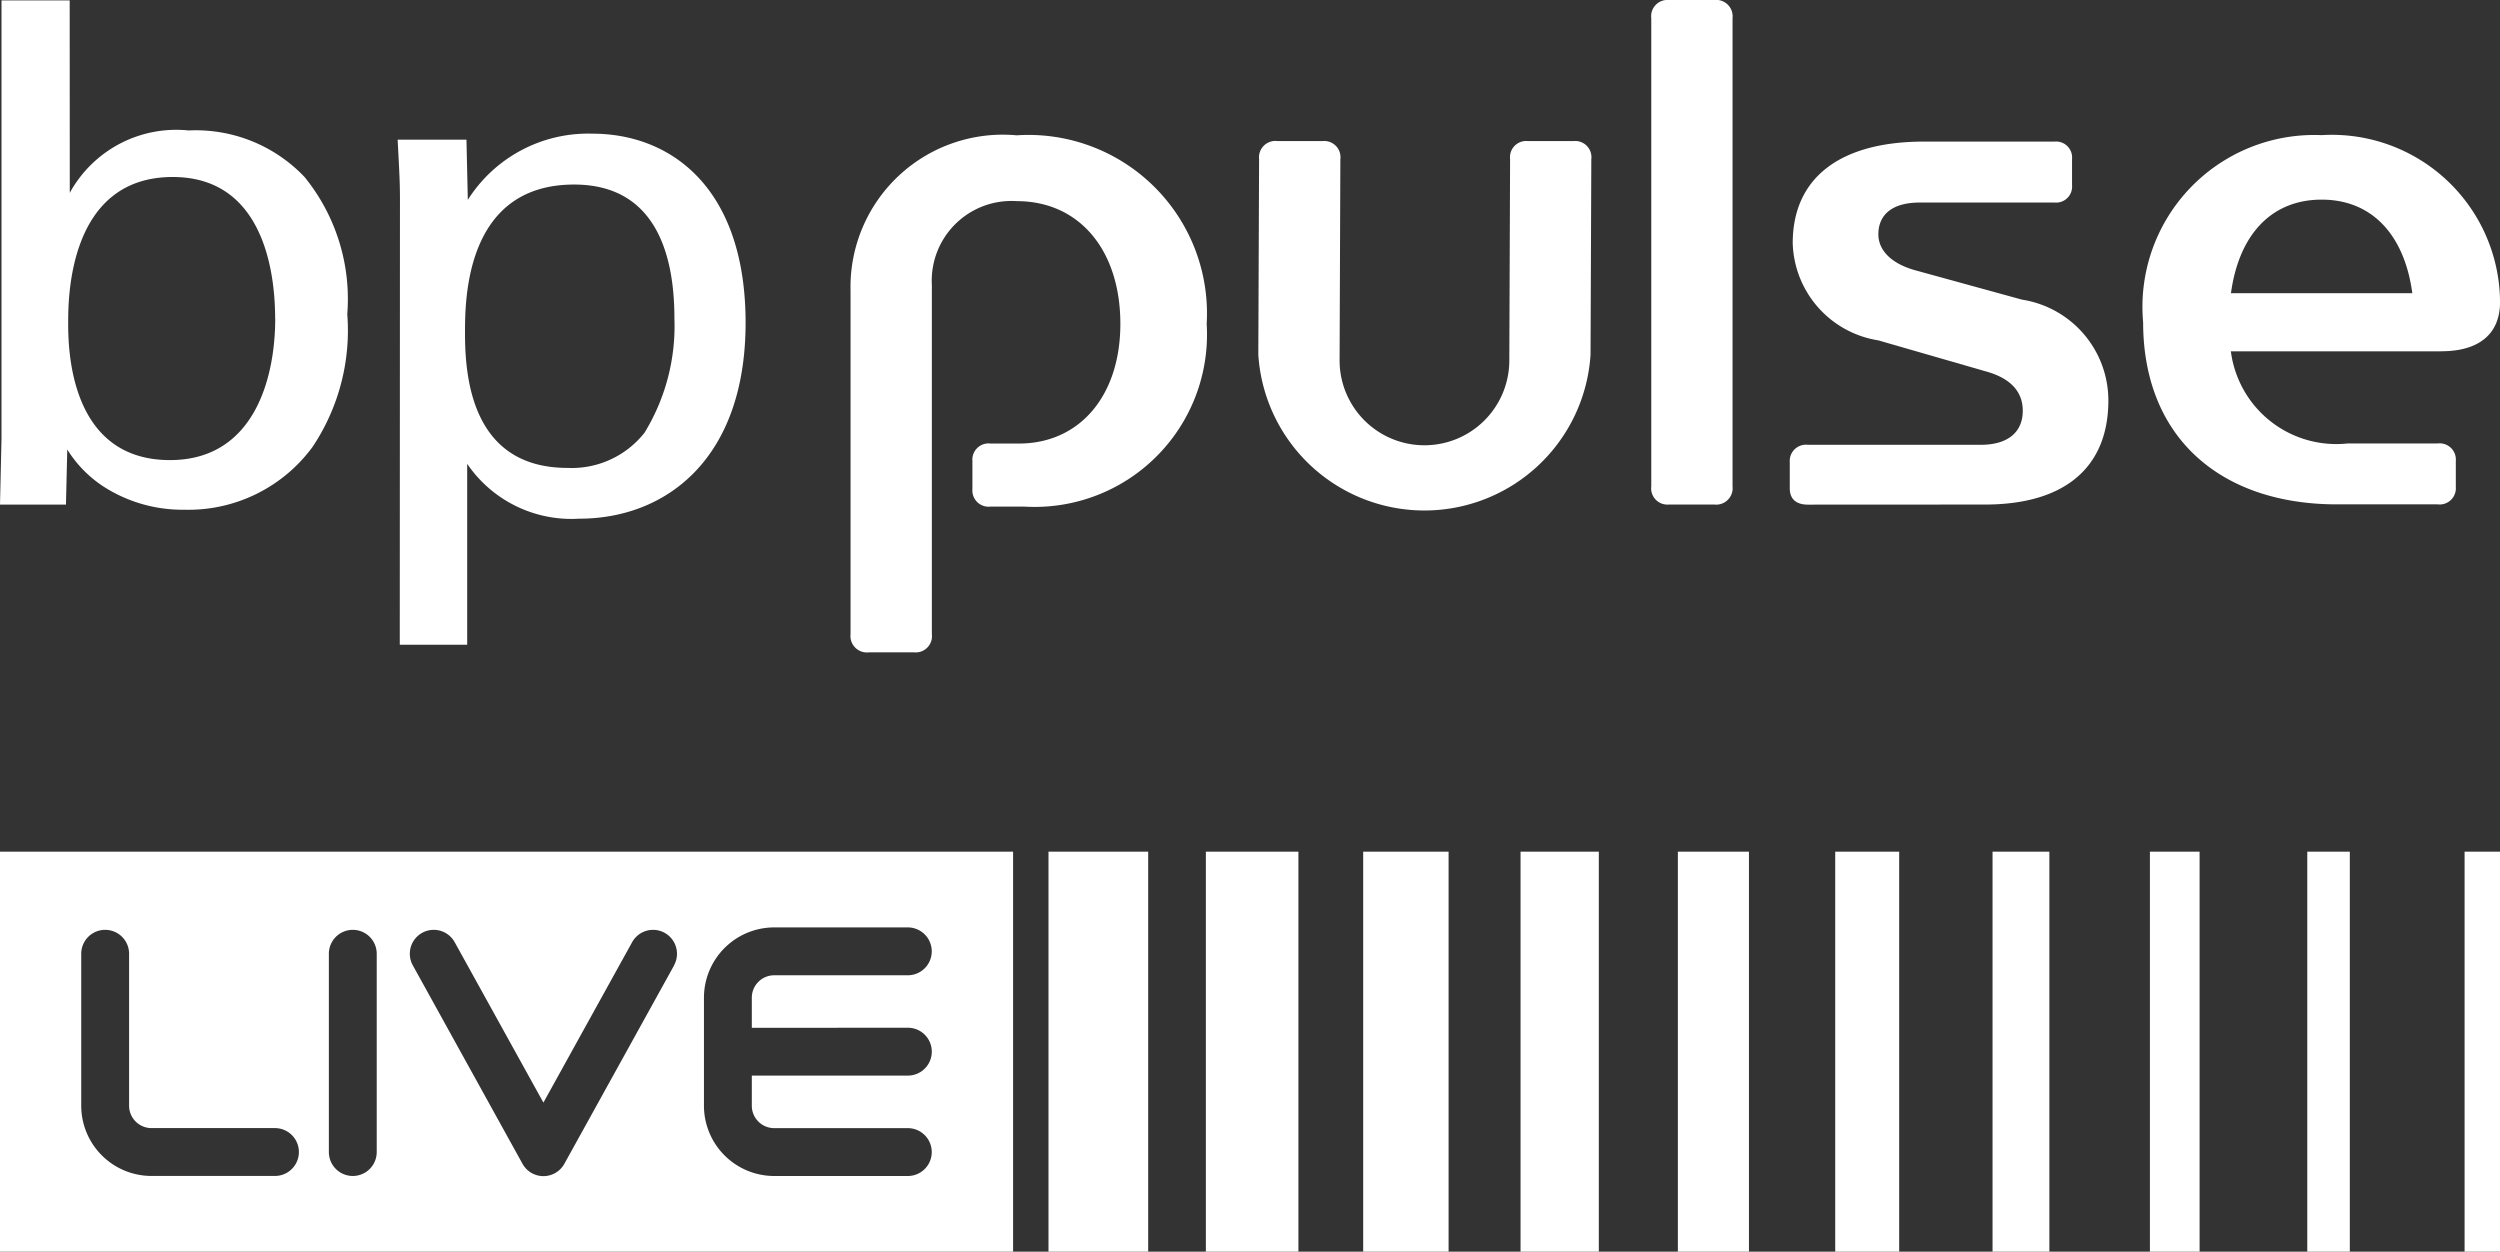 <svg xmlns="http://www.w3.org/2000/svg" width="55" height="27.536" viewBox="0 0 55 27.536"><rect x="0" y="0" width="55" height="27.536" fill="#333333" stroke="none"/><g transform="translate(27.5 13.768)"><g transform="translate(-27.5 -13.768)"><path d="M100.665,15.99l.017-4.3a.361.361,0,0,1,.4-.4h1.005a.357.357,0,0,1,.383.4l-.017,4.426a1.867,1.867,0,0,0,3.734,0l.017-4.426a.357.357,0,0,1,.383-.4h1.021a.357.357,0,0,1,.383.4l-.017,4.3a3.662,3.662,0,0,1-7.309,0" transform="translate(-72.982 -8.187)" fill="#fff"/><path d="M132.485,11.1a.357.357,0,0,1-.383-.4V.4a.357.357,0,0,1,.383-.4h1.005a.362.362,0,0,1,.4.4V10.7a.362.362,0,0,1-.4.4Z" transform="translate(-95.774 0)" fill="#fff"/><path d="M143.585,19.3c-.255,0-.4-.119-.4-.359v-.574a.357.357,0,0,1,.4-.383h3.8c.59,0,.926-.271.926-.75,0-.383-.224-.7-.8-.862l-2.378-.686a2.229,2.229,0,0,1-1.883-2.139c0-1.436,1.038-2.234,2.889-2.234h2.873a.352.352,0,0,1,.383.383v.575a.352.352,0,0,1-.383.383h-2.968c-.59,0-.91.255-.91.7,0,.319.24.622.782.782l2.378.654a2.246,2.246,0,0,1,1.9,2.218c0,1.484-.973,2.29-2.713,2.29Z" transform="translate(-103.81 -8.198)" fill="#fff"/><path d="M178.007,15.57h-4.628a2.339,2.339,0,0,0,2.57,2.026h1.979a.357.357,0,0,1,.4.383v.574a.357.357,0,0,1-.4.383h-2.218c-2.553,0-4.261-1.468-4.261-4.006a3.781,3.781,0,0,1,3.926-4.117,3.7,3.7,0,0,1,3.926,3.67c0,.718-.479,1.085-1.292,1.085m-4.628-1.277h3.99c-.175-1.293-.893-2.059-1.995-2.059s-1.819.766-1.995,2.059" transform="translate(-124.3 -7.84)" fill="#fff"/><path d="M68.445,22.2a.362.362,0,0,1-.4-.4V14.239A3.35,3.35,0,0,1,71.7,10.825a3.927,3.927,0,0,1,4.18,4.148,3.793,3.793,0,0,1-4.02,4.02h-.734a.357.357,0,0,1-.4-.383v-.622a.356.356,0,0,1,.4-.382h.622c1.34,0,2.233-1.053,2.233-2.633,0-1.611-.893-2.7-2.281-2.7a1.754,1.754,0,0,0-1.866,1.85V21.8a.357.357,0,0,1-.383.4Z" transform="translate(-49.333 -7.848)" fill="#fff"/><path d="M6.055,7.012c0,1.314-.462,3.116-2.316,3.116C1.5,10.128,1.5,7.614,1.5,7.1s0-3.2,2.3-3.2c2.1,0,2.253,2.318,2.253,3.115m-4.52-7H.033V9.662L0,11.107H1.451L1.48,9.895a2.64,2.64,0,0,0,.788.809,3.21,3.21,0,0,0,1.786.516,3.389,3.389,0,0,0,2.82-1.379A4.607,4.607,0,0,0,7.64,6.917,4.252,4.252,0,0,0,6.7,3.9a3.3,3.3,0,0,0-2.55-1.024A2.671,2.671,0,0,0,1.535,4.249Z" transform="translate(0 -0.006)" fill="#fff"/><path d="M33.282,15.082c0-.715,0-3.267,2.4-3.267,1.776,0,2.207,1.507,2.207,2.94a4.5,4.5,0,0,1-.657,2.519,2.038,2.038,0,0,1-1.693.775c-2.11,0-2.257-1.993-2.257-2.967m-1.435,6.857H33.33v-3.98a2.774,2.774,0,0,0,2.464,1.207c1.916,0,3.661-1.32,3.661-4.31,0-2.972-1.645-4.16-3.367-4.16a3.131,3.131,0,0,0-2.744,1.456l-.03-1.325H31.8c.041.77.051.967.051,1.307Z" transform="translate(-23.052 -7.755)" fill="#fff"/><rect width="0.779" height="8.8" transform="translate(54.221 18.736)" fill="#fff"/><rect width="0.936" height="8.8" transform="translate(50.76 18.736)" fill="#fff"/><rect width="1.093" height="8.8" transform="translate(47.298 18.736)" fill="#fff"/><rect width="1.25" height="8.8" transform="translate(43.836 18.736)" fill="#fff"/><rect width="1.407" height="8.8" transform="translate(40.375 18.736)" fill="#fff"/><rect width="1.564" height="8.8" transform="translate(36.913 18.736)" fill="#fff"/><rect width="1.722" height="8.8" transform="translate(33.452 18.736)" fill="#fff"/><rect width="1.879" height="8.8" transform="translate(29.99 18.736)" fill="#fff"/><rect width="2.036" height="8.8" transform="translate(26.529 18.736)" fill="#fff"/><rect width="2.193" height="8.8" transform="translate(23.067 18.736)" fill="#fff"/><path d="M0,68.133v8.8H22.288v-8.8Zm6.049,7.135H3.332a1.547,1.547,0,0,1-1.545-1.545V70.38a.526.526,0,0,1,1.053,0v3.342a.493.493,0,0,0,.493.493H6.049a.526.526,0,1,1,0,1.053Zm2.239-.526a.526.526,0,0,1-1.053,0V70.38a.526.526,0,0,1,1.053,0Zm6.542-4.106L12.416,75a.526.526,0,0,1-.921,0L9.082,70.635a.526.526,0,1,1,.921-.51l1.952,3.529,1.952-3.529a.526.526,0,0,1,.921.51Zm5.143,1.371a.526.526,0,1,1,0,1.053H16.54v.663a.493.493,0,0,0,.493.493h2.939a.526.526,0,1,1,0,1.053H17.033a1.547,1.547,0,0,1-1.546-1.546V71.344A1.547,1.547,0,0,1,17.033,69.8h2.939a.526.526,0,1,1,0,1.053H17.033a.493.493,0,0,0-.493.493v.663Z" transform="translate(0 -49.397)" fill="#fff"/></g></g></svg>